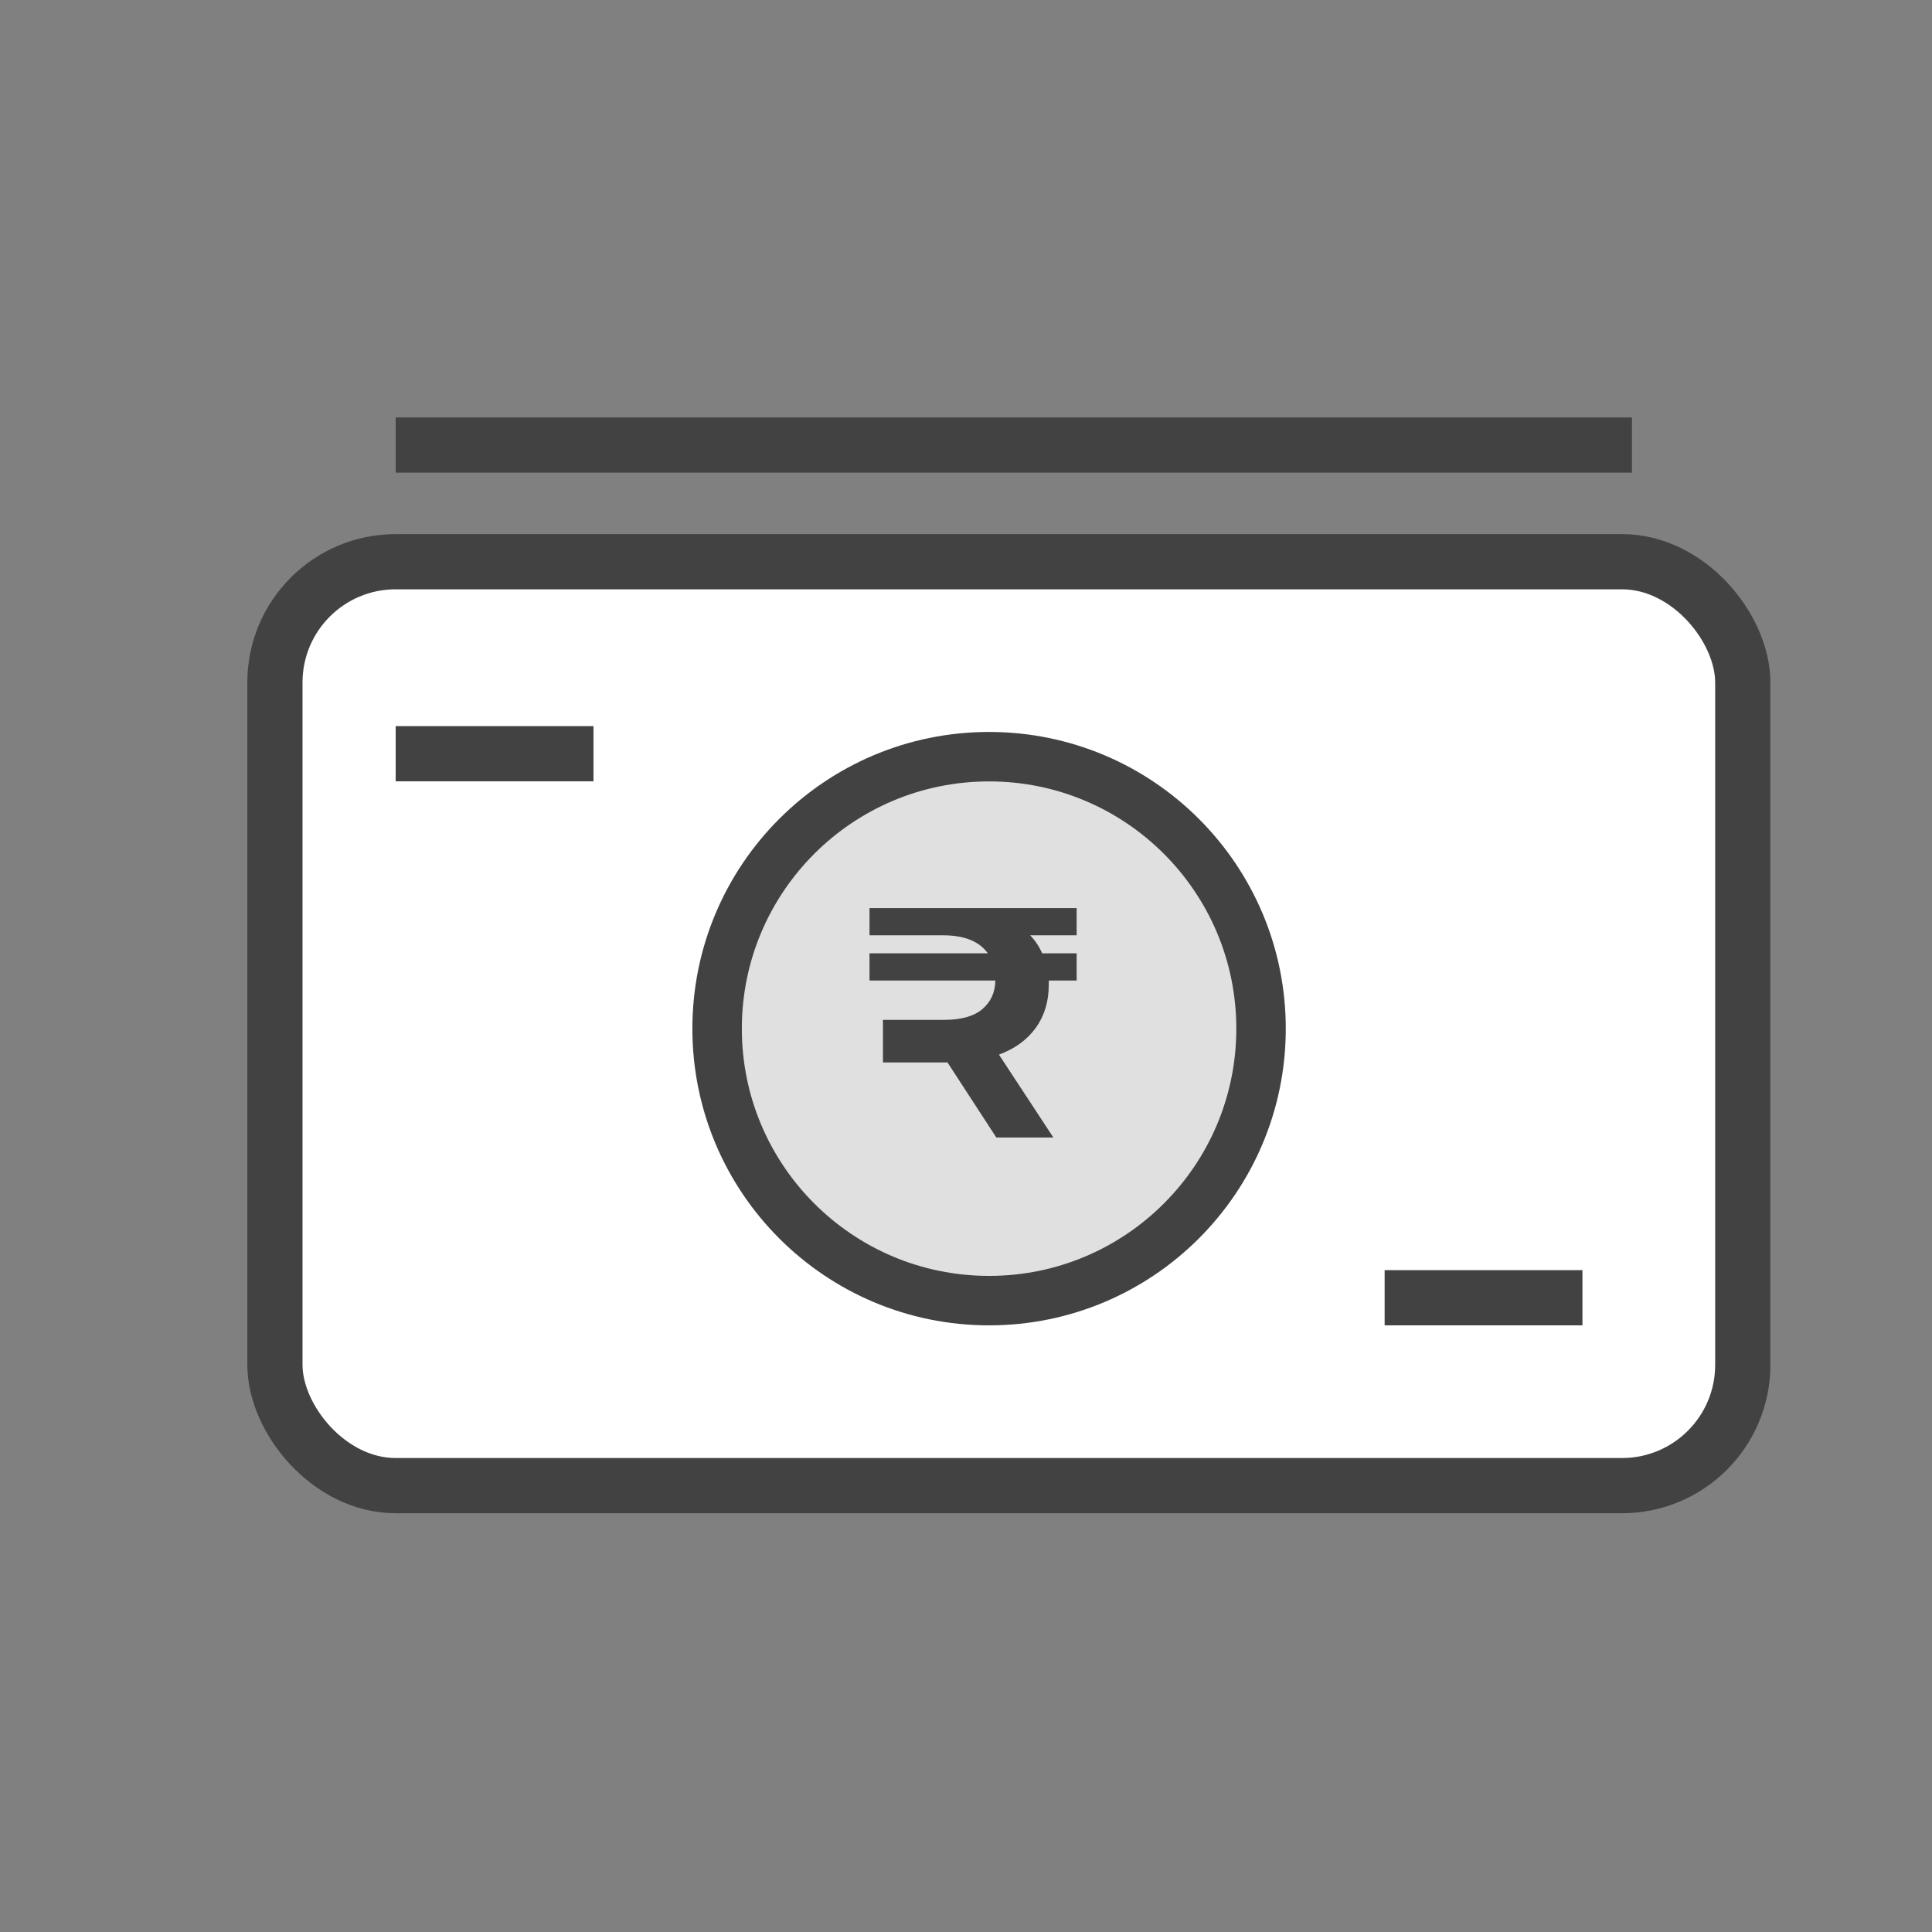 <svg xmlns="http://www.w3.org/2000/svg" fill="none" viewBox="0 0 70 70" height="70" width="70">
<rect x="0" y="0" width="70" height="70" fill="#808080" stroke="none"/>
<rect stroke-width="2" stroke="#424242" fill="white" rx="4.375" height="33.475" width="53.183" y="20.352" x="9.961"></rect>
<path stroke-width="2" stroke="#424242" d="M59.128 16.125H14.336"></path>
<line stroke-width="2" stroke="#424242" y2="27.309" x2="21.503" y1="27.309" x1="14.336"></line>
<line stroke-width="2" stroke="#424242" y2="47.02" x2="57.335" y1="47.02" x1="50.168"></line>
<circle stroke-width="1.792" stroke="#424242" fill="#E0E0E0" r="9.854" cy="37.27" cx="35.836"></circle>
<path fill="#424242" d="M38.166 41.215L36.194 38.211C36.772 37.997 37.218 37.672 37.531 37.237C37.843 36.801 37.999 36.283 37.999 35.681V35.527H39.009V34.541H37.762C37.643 34.28 37.497 34.062 37.323 33.888H39.009V32.902H31.504V33.888H34.128C34.92 33.88 35.474 34.098 35.791 34.541H31.504V35.527H36.064C36.056 35.954 35.9 36.299 35.595 36.56C35.29 36.821 34.825 36.952 34.2 36.952H31.991V38.495H34.33L36.099 41.215H38.166Z"></path>
</svg>
